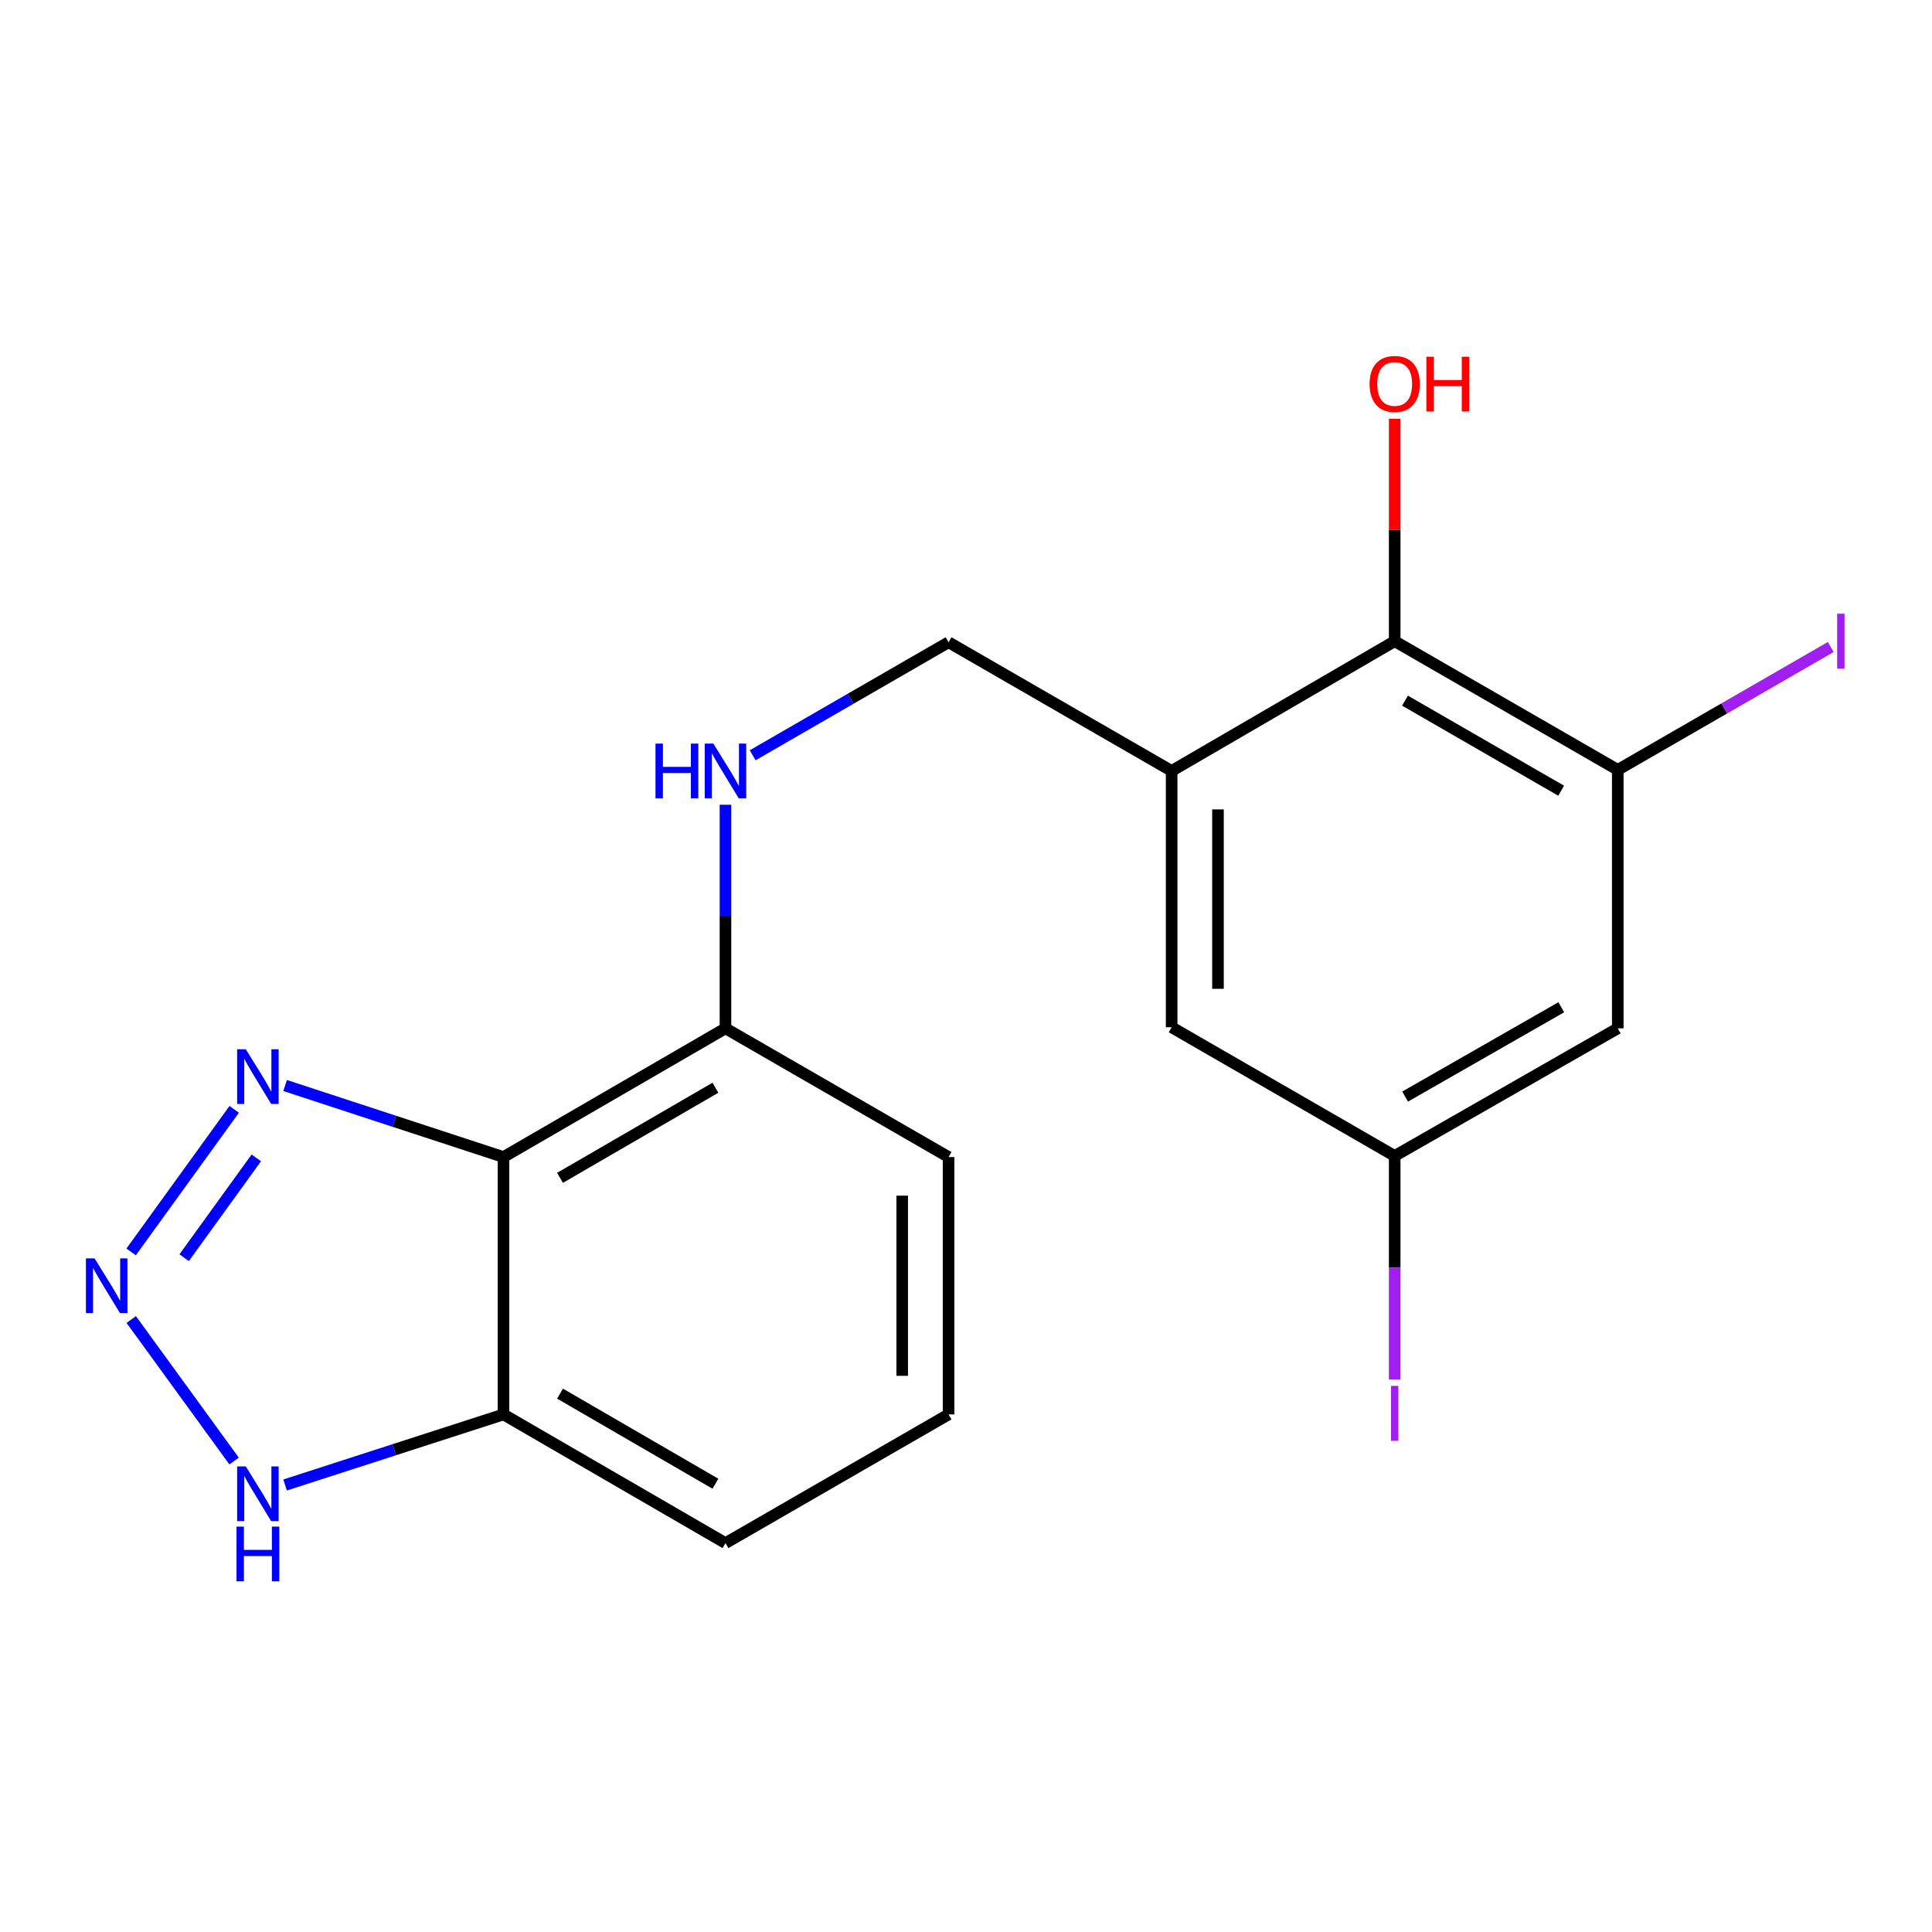 <?xml version='1.0' encoding='iso-8859-1'?>
<svg version='1.1' baseProfile='full'
              xmlns='http://www.w3.org/2000/svg'
                      xmlns:rdkit='http://www.rdkit.org/xml'
                      xmlns:xlink='http://www.w3.org/1999/xlink'
                  xml:space='preserve'
width='1000px' height='1000px' viewBox='0 0 1000 1000'>
<!-- END OF HEADER -->
<rect style='opacity:1.0;fill:#FFFFFF;stroke:none' width='1000' height='1000' x='0' y='0'> </rect>
<path class='bond-1' d='M 67.869,647.997 L 121.224,574.201' style='fill:none;fill-rule:evenodd;stroke:#0000FF;stroke-width:6px;stroke-linecap:butt;stroke-linejoin:miter;stroke-opacity:1' />
<path class='bond-1' d='M 95.312,650.983 L 132.661,599.326' style='fill:none;fill-rule:evenodd;stroke:#0000FF;stroke-width:6px;stroke-linecap:butt;stroke-linejoin:miter;stroke-opacity:1' />
<path class='bond-3' d='M 67.928,682.985 L 121.168,756.231' style='fill:none;fill-rule:evenodd;stroke:#0000FF;stroke-width:6px;stroke-linecap:butt;stroke-linejoin:miter;stroke-opacity:1' />
<path class='bond-0' d='M 260.599,598.888 L 204.085,580.372' style='fill:none;fill-rule:evenodd;stroke:#000000;stroke-width:6px;stroke-linecap:butt;stroke-linejoin:miter;stroke-opacity:1' />
<path class='bond-0' d='M 204.085,580.372 L 147.57,561.856' style='fill:none;fill-rule:evenodd;stroke:#0000FF;stroke-width:6px;stroke-linecap:butt;stroke-linejoin:miter;stroke-opacity:1' />
<path class='bond-8' d='M 260.599,598.888 L 375.505,532.266' style='fill:none;fill-rule:evenodd;stroke:#000000;stroke-width:6px;stroke-linecap:butt;stroke-linejoin:miter;stroke-opacity:1' />
<path class='bond-8' d='M 289.868,609.648 L 370.302,563.012' style='fill:none;fill-rule:evenodd;stroke:#000000;stroke-width:6px;stroke-linecap:butt;stroke-linejoin:miter;stroke-opacity:1' />
<path class='bond-19' d='M 260.599,598.888 L 260.599,732.105' style='fill:none;fill-rule:evenodd;stroke:#000000;stroke-width:6px;stroke-linecap:butt;stroke-linejoin:miter;stroke-opacity:1' />
<path class='bond-2' d='M 606.436,399.049 L 490.97,332.428' style='fill:none;fill-rule:evenodd;stroke:#000000;stroke-width:6px;stroke-linecap:butt;stroke-linejoin:miter;stroke-opacity:1' />
<path class='bond-5' d='M 606.436,399.049 L 721.888,331.881' style='fill:none;fill-rule:evenodd;stroke:#000000;stroke-width:6px;stroke-linecap:butt;stroke-linejoin:miter;stroke-opacity:1' />
<path class='bond-10' d='M 606.436,399.049 L 606.436,531.707' style='fill:none;fill-rule:evenodd;stroke:#000000;stroke-width:6px;stroke-linecap:butt;stroke-linejoin:miter;stroke-opacity:1' />
<path class='bond-10' d='M 630.424,418.948 L 630.424,511.808' style='fill:none;fill-rule:evenodd;stroke:#000000;stroke-width:6px;stroke-linecap:butt;stroke-linejoin:miter;stroke-opacity:1' />
<path class='bond-6' d='M 147.566,768.629 L 204.083,750.367' style='fill:none;fill-rule:evenodd;stroke:#0000FF;stroke-width:6px;stroke-linecap:butt;stroke-linejoin:miter;stroke-opacity:1' />
<path class='bond-6' d='M 204.083,750.367 L 260.599,732.105' style='fill:none;fill-rule:evenodd;stroke:#000000;stroke-width:6px;stroke-linecap:butt;stroke-linejoin:miter;stroke-opacity:1' />
<path class='bond-4' d='M 837.353,398.476 L 721.888,331.881' style='fill:none;fill-rule:evenodd;stroke:#000000;stroke-width:6px;stroke-linecap:butt;stroke-linejoin:miter;stroke-opacity:1' />
<path class='bond-4' d='M 808.048,409.267 L 727.223,362.651' style='fill:none;fill-rule:evenodd;stroke:#000000;stroke-width:6px;stroke-linecap:butt;stroke-linejoin:miter;stroke-opacity:1' />
<path class='bond-13' d='M 837.353,398.476 L 892.47,366.688' style='fill:none;fill-rule:evenodd;stroke:#000000;stroke-width:6px;stroke-linecap:butt;stroke-linejoin:miter;stroke-opacity:1' />
<path class='bond-13' d='M 892.47,366.688 L 947.586,334.899' style='fill:none;fill-rule:evenodd;stroke:#A01EEF;stroke-width:6px;stroke-linecap:butt;stroke-linejoin:miter;stroke-opacity:1' />
<path class='bond-21' d='M 837.353,398.476 L 837.353,532.266' style='fill:none;fill-rule:evenodd;stroke:#000000;stroke-width:6px;stroke-linecap:butt;stroke-linejoin:miter;stroke-opacity:1' />
<path class='bond-14' d='M 721.888,331.881 L 721.888,274.311' style='fill:none;fill-rule:evenodd;stroke:#000000;stroke-width:6px;stroke-linecap:butt;stroke-linejoin:miter;stroke-opacity:1' />
<path class='bond-14' d='M 721.888,274.311 L 721.888,216.742' style='fill:none;fill-rule:evenodd;stroke:#FF0000;stroke-width:6px;stroke-linecap:butt;stroke-linejoin:miter;stroke-opacity:1' />
<path class='bond-16' d='M 260.599,732.105 L 375.505,798.714' style='fill:none;fill-rule:evenodd;stroke:#000000;stroke-width:6px;stroke-linecap:butt;stroke-linejoin:miter;stroke-opacity:1' />
<path class='bond-16' d='M 289.866,721.343 L 370.3,767.968' style='fill:none;fill-rule:evenodd;stroke:#000000;stroke-width:6px;stroke-linecap:butt;stroke-linejoin:miter;stroke-opacity:1' />
<path class='bond-7' d='M 837.353,532.266 L 721.888,598.315' style='fill:none;fill-rule:evenodd;stroke:#000000;stroke-width:6px;stroke-linecap:butt;stroke-linejoin:miter;stroke-opacity:1' />
<path class='bond-7' d='M 808.122,521.351 L 727.297,567.585' style='fill:none;fill-rule:evenodd;stroke:#000000;stroke-width:6px;stroke-linecap:butt;stroke-linejoin:miter;stroke-opacity:1' />
<path class='bond-9' d='M 375.505,532.266 L 375.505,474.403' style='fill:none;fill-rule:evenodd;stroke:#000000;stroke-width:6px;stroke-linecap:butt;stroke-linejoin:miter;stroke-opacity:1' />
<path class='bond-9' d='M 375.505,474.403 L 375.505,416.54' style='fill:none;fill-rule:evenodd;stroke:#0000FF;stroke-width:6px;stroke-linecap:butt;stroke-linejoin:miter;stroke-opacity:1' />
<path class='bond-18' d='M 375.505,532.266 L 490.97,598.888' style='fill:none;fill-rule:evenodd;stroke:#000000;stroke-width:6px;stroke-linecap:butt;stroke-linejoin:miter;stroke-opacity:1' />
<path class='bond-11' d='M 389.578,390.93 L 440.274,361.679' style='fill:none;fill-rule:evenodd;stroke:#0000FF;stroke-width:6px;stroke-linecap:butt;stroke-linejoin:miter;stroke-opacity:1' />
<path class='bond-11' d='M 440.274,361.679 L 490.97,332.428' style='fill:none;fill-rule:evenodd;stroke:#000000;stroke-width:6px;stroke-linecap:butt;stroke-linejoin:miter;stroke-opacity:1' />
<path class='bond-12' d='M 606.436,531.707 L 721.888,598.315' style='fill:none;fill-rule:evenodd;stroke:#000000;stroke-width:6px;stroke-linecap:butt;stroke-linejoin:miter;stroke-opacity:1' />
<path class='bond-15' d='M 721.888,598.315 L 721.888,656.155' style='fill:none;fill-rule:evenodd;stroke:#000000;stroke-width:6px;stroke-linecap:butt;stroke-linejoin:miter;stroke-opacity:1' />
<path class='bond-15' d='M 721.888,656.155 L 721.888,713.995' style='fill:none;fill-rule:evenodd;stroke:#A01EEF;stroke-width:6px;stroke-linecap:butt;stroke-linejoin:miter;stroke-opacity:1' />
<path class='bond-17' d='M 375.505,798.714 L 490.97,732.105' style='fill:none;fill-rule:evenodd;stroke:#000000;stroke-width:6px;stroke-linecap:butt;stroke-linejoin:miter;stroke-opacity:1' />
<path class='bond-20' d='M 490.97,732.105 L 490.97,598.888' style='fill:none;fill-rule:evenodd;stroke:#000000;stroke-width:6px;stroke-linecap:butt;stroke-linejoin:miter;stroke-opacity:1' />
<path class='bond-20' d='M 466.982,712.123 L 466.982,618.871' style='fill:none;fill-rule:evenodd;stroke:#000000;stroke-width:6px;stroke-linecap:butt;stroke-linejoin:miter;stroke-opacity:1' />
<path  class='atom-0' d='M 48.957 651.337
L 58.237 666.337
Q 59.157 667.817, 60.637 670.497
Q 62.117 673.177, 62.197 673.337
L 62.197 651.337
L 65.957 651.337
L 65.957 679.657
L 62.077 679.657
L 52.117 663.257
Q 50.957 661.337, 49.717 659.137
Q 48.517 656.937, 48.157 656.257
L 48.157 679.657
L 44.477 679.657
L 44.477 651.337
L 48.957 651.337
' fill='#0000FF'/>
<path  class='atom-2' d='M 127.226 543.081
L 136.506 558.081
Q 137.426 559.561, 138.906 562.241
Q 140.386 564.921, 140.466 565.081
L 140.466 543.081
L 144.226 543.081
L 144.226 571.401
L 140.346 571.401
L 130.386 555.001
Q 129.226 553.081, 127.986 550.881
Q 126.786 548.681, 126.426 548.001
L 126.426 571.401
L 122.746 571.401
L 122.746 543.081
L 127.226 543.081
' fill='#0000FF'/>
<path  class='atom-4' d='M 127.226 759.019
L 136.506 774.019
Q 137.426 775.499, 138.906 778.179
Q 140.386 780.859, 140.466 781.019
L 140.466 759.019
L 144.226 759.019
L 144.226 787.339
L 140.346 787.339
L 130.386 770.939
Q 129.226 769.019, 127.986 766.819
Q 126.786 764.619, 126.426 763.939
L 126.426 787.339
L 122.746 787.339
L 122.746 759.019
L 127.226 759.019
' fill='#0000FF'/>
<path  class='atom-4' d='M 122.406 790.171
L 126.246 790.171
L 126.246 802.211
L 140.726 802.211
L 140.726 790.171
L 144.566 790.171
L 144.566 818.491
L 140.726 818.491
L 140.726 805.411
L 126.246 805.411
L 126.246 818.491
L 122.406 818.491
L 122.406 790.171
' fill='#0000FF'/>
<path  class='atom-10' d='M 339.285 384.889
L 343.125 384.889
L 343.125 396.929
L 357.605 396.929
L 357.605 384.889
L 361.445 384.889
L 361.445 413.209
L 357.605 413.209
L 357.605 400.129
L 343.125 400.129
L 343.125 413.209
L 339.285 413.209
L 339.285 384.889
' fill='#0000FF'/>
<path  class='atom-10' d='M 369.245 384.889
L 378.525 399.889
Q 379.445 401.369, 380.925 404.049
Q 382.405 406.729, 382.485 406.889
L 382.485 384.889
L 386.245 384.889
L 386.245 413.209
L 382.365 413.209
L 372.405 396.809
Q 371.245 394.889, 370.005 392.689
Q 368.805 390.489, 368.445 389.809
L 368.445 413.209
L 364.765 413.209
L 364.765 384.889
L 369.245 384.889
' fill='#0000FF'/>
<path  class='atom-14' d='M 950.918 317.661
L 954.718 317.661
L 954.718 346.101
L 950.918 346.101
L 950.918 317.661
' fill='#A01EEF'/>
<path  class='atom-15' d='M 708.888 198.731
Q 708.888 191.931, 712.248 188.131
Q 715.608 184.331, 721.888 184.331
Q 728.168 184.331, 731.528 188.131
Q 734.888 191.931, 734.888 198.731
Q 734.888 205.611, 731.488 209.531
Q 728.088 213.411, 721.888 213.411
Q 715.648 213.411, 712.248 209.531
Q 708.888 205.651, 708.888 198.731
M 721.888 210.211
Q 726.208 210.211, 728.528 207.331
Q 730.888 204.411, 730.888 198.731
Q 730.888 193.171, 728.528 190.371
Q 726.208 187.531, 721.888 187.531
Q 717.568 187.531, 715.208 190.331
Q 712.888 193.131, 712.888 198.731
Q 712.888 204.451, 715.208 207.331
Q 717.568 210.211, 721.888 210.211
' fill='#FF0000'/>
<path  class='atom-15' d='M 738.288 184.651
L 742.128 184.651
L 742.128 196.691
L 756.608 196.691
L 756.608 184.651
L 760.448 184.651
L 760.448 212.971
L 756.608 212.971
L 756.608 199.891
L 742.128 199.891
L 742.128 212.971
L 738.288 212.971
L 738.288 184.651
' fill='#FF0000'/>
<path  class='atom-16' d='M 719.988 717.325
L 723.788 717.325
L 723.788 745.765
L 719.988 745.765
L 719.988 717.325
' fill='#A01EEF'/>
</svg>
